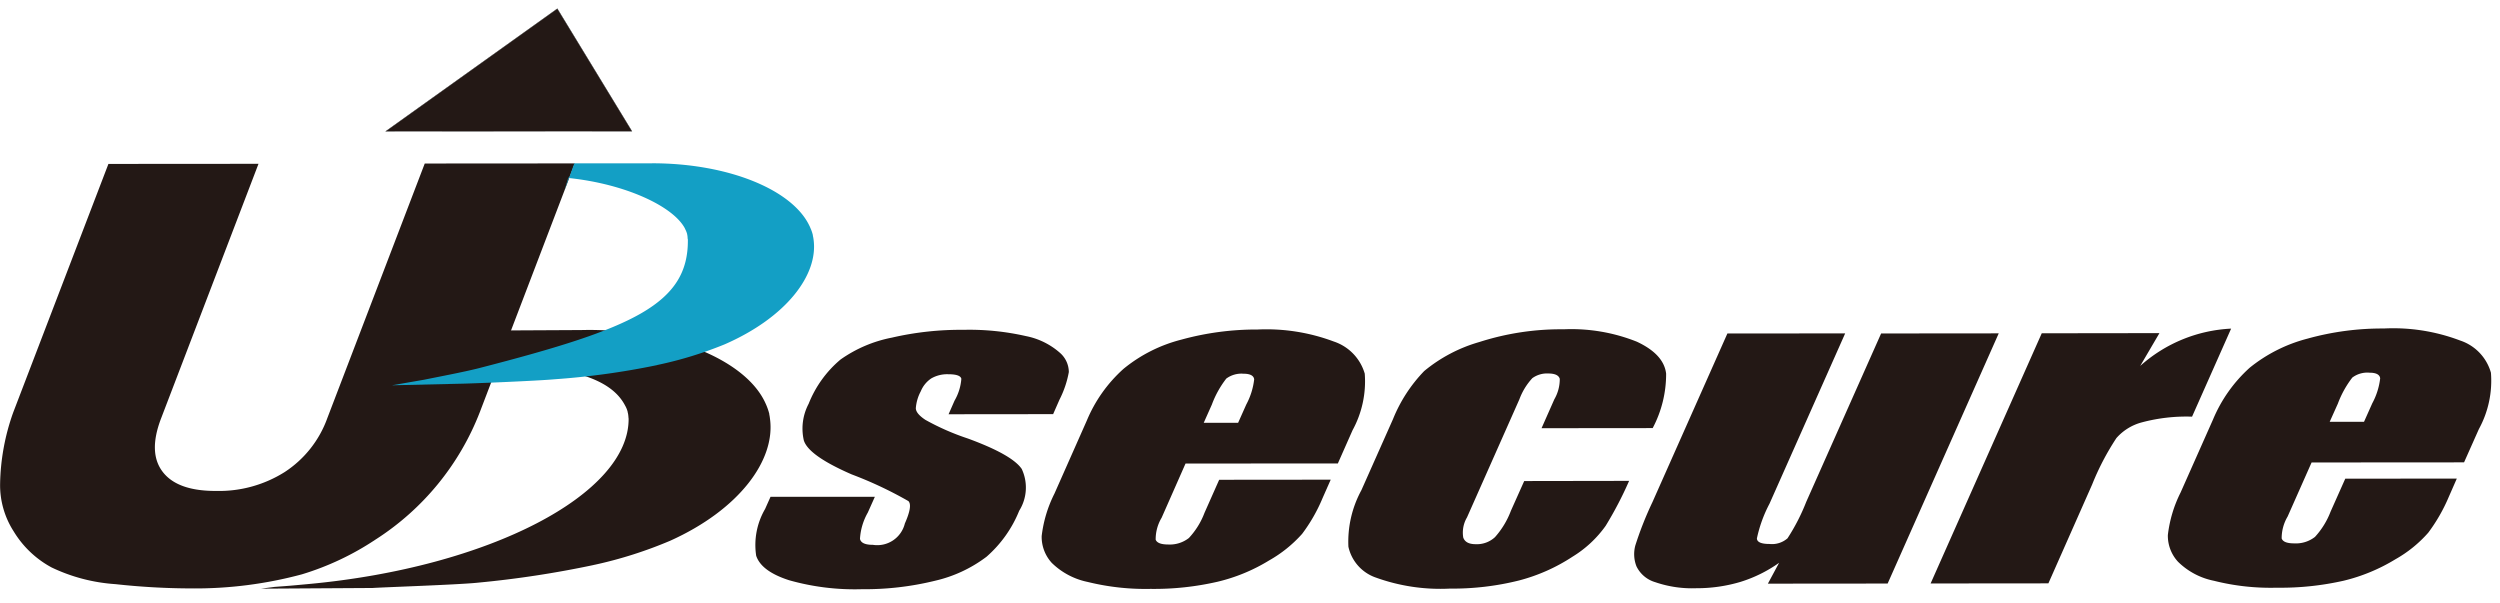 <svg xmlns="http://www.w3.org/2000/svg" xmlns:xlink="http://www.w3.org/1999/xlink" width="160" height="38.593" viewBox="0 0 160 38.593">
  <defs>
    <clipPath id="clip-path">
      <rect id="長方形_4283" data-name="長方形 4283" width="160" height="38.593" transform="translate(2190 -246)" fill="#fff" opacity="0.518"/>
    </clipPath>
  </defs>
  <g id="マスクグループ_152" data-name="マスクグループ 152" transform="translate(-2190 246)" clip-path="url(#clip-path)">
    <g id="レイヤー_1" data-name="レイヤー 1" transform="translate(2190 -245.443)">
      <g id="グループ_2355" data-name="グループ 2355" transform="translate(0 0)">
        <path id="パス_577" data-name="パス 577" d="M149.743,61l-6.677.007.381-.869a3.265,3.265,0,0,0,.436-1.4c-.044-.2-.329-.292-.85-.292a2.041,2.041,0,0,0-1.072.266,1.818,1.818,0,0,0-.673.824,2.717,2.717,0,0,0-.318,1.08c0,.229.2.477.614.751a15.678,15.678,0,0,0,2.721,1.194c1.882.691,3.024,1.335,3.442,1.945a2.794,2.794,0,0,1-.159,2.673,7.777,7.777,0,0,1-2.093,2.947,8.689,8.689,0,0,1-3.3,1.538,18.826,18.826,0,0,1-4.673.54,15.411,15.411,0,0,1-4.658-.573q-1.78-.571-2.111-1.568a4.575,4.575,0,0,1,.569-2.991l.348-.78h6.677l-.451,1.009a3.837,3.837,0,0,0-.5,1.682c.052.255.329.381.824.381A1.817,1.817,0,0,0,140.267,68c.336-.762.418-1.239.229-1.434a25.092,25.092,0,0,0-3.627-1.708c-1.852-.806-2.873-1.531-3.069-2.185a3.394,3.394,0,0,1,.311-2.337,7.137,7.137,0,0,1,2.041-2.832,8.492,8.492,0,0,1,3.283-1.4,19.484,19.484,0,0,1,4.577-.5,16.3,16.3,0,0,1,4,.4,4.634,4.634,0,0,1,2.181,1.072,1.646,1.646,0,0,1,.569,1.231,6.357,6.357,0,0,1-.6,1.771l-.407.928Z" transform="translate(-82.357 -35.052)" fill="#231815"/>
        <path id="パス_578" data-name="パス 578" d="M199.287,64.117l-9.757.007L188,67.593a2.681,2.681,0,0,0-.381,1.4c.07.2.336.311.787.311a1.985,1.985,0,0,0,1.338-.414,4.89,4.89,0,0,0,1-1.612l.939-2.115,7.139-.007-.525,1.187a10.522,10.522,0,0,1-1.305,2.281,8.253,8.253,0,0,1-2.111,1.7,11.289,11.289,0,0,1-3.3,1.364,18.1,18.1,0,0,1-4.292.458,15.46,15.46,0,0,1-4.019-.444,4.616,4.616,0,0,1-2.3-1.22,2.469,2.469,0,0,1-.647-1.715,8.119,8.119,0,0,1,.817-2.717l2.074-4.681a9.168,9.168,0,0,1,2.351-3.309,9.555,9.555,0,0,1,3.7-1.867,18.091,18.091,0,0,1,4.876-.647,12.278,12.278,0,0,1,4.88.769A3.065,3.065,0,0,1,201,58.372a6.513,6.513,0,0,1-.78,3.619l-.939,2.122Zm-6.392-2.6.521-1.168a4.482,4.482,0,0,0,.507-1.612c-.026-.24-.259-.362-.684-.362a1.633,1.633,0,0,0-1.1.311,6.227,6.227,0,0,0-.924,1.664l-.521,1.168h2.2Z" transform="translate(-113.656 -35.014)" fill="#231815"/>
        <path id="パス_579" data-name="パス 579" d="M252.824,61.842l-7.106.007L246.536,60a2.563,2.563,0,0,0,.348-1.309q-.094-.344-.743-.344a1.59,1.59,0,0,0-1.013.3A4.072,4.072,0,0,0,244.3,60l-3.353,7.557a1.917,1.917,0,0,0-.24,1.29c.1.285.362.425.8.425a1.7,1.7,0,0,0,1.231-.451,5.389,5.389,0,0,0,1.02-1.69l.85-1.9,6.714-.011a23.463,23.463,0,0,1-1.5,2.876,7.2,7.2,0,0,1-2.118,1.974,11.529,11.529,0,0,1-3.423,1.523,17.494,17.494,0,0,1-4.425.521,12.14,12.14,0,0,1-4.743-.706,2.7,2.7,0,0,1-1.756-1.974,6.9,6.9,0,0,1,.832-3.619l2.022-4.547a9.557,9.557,0,0,1,2-3.08,9.739,9.739,0,0,1,3.531-1.856,17.028,17.028,0,0,1,5.394-.813,11.3,11.3,0,0,1,4.684.795c1.154.54,1.775,1.22,1.871,2.044a7.371,7.371,0,0,1-.861,3.486h0Z" transform="translate(-147.059 -35.001)" fill="#231815"/>
        <path id="パス_580" data-name="パス 580" d="M306.222,56.2l-7.113,16.02-7.664.007.717-1.335a8.723,8.723,0,0,1-2.466,1.22,9.761,9.761,0,0,1-2.821.407,7.239,7.239,0,0,1-2.643-.388,1.935,1.935,0,0,1-1.2-1.017,2.138,2.138,0,0,1-.07-1.335,21.96,21.96,0,0,1,1.091-2.762l4.8-10.8,7.538-.007-4.843,10.9a8.56,8.56,0,0,0-.806,2.222c.007.24.285.355.806.355a1.509,1.509,0,0,0,1.153-.362,12.912,12.912,0,0,0,1.2-2.337l4.791-10.773,7.531-.007Z" transform="translate(-178.3 -35.43)" fill="#231815"/>
        <path id="パス_581" data-name="パス 581" d="M348.832,55.682l-1.231,2.1a9.387,9.387,0,0,1,5.819-2.388l-2.5,5.634a11.027,11.027,0,0,0-3.2.362,3.277,3.277,0,0,0-1.642,1.009,16.544,16.544,0,0,0-1.553,2.972l-2.8,6.326-7.538.007,7.113-16.012Z" transform="translate(-210.628 -34.919)" fill="#231815"/>
        <path id="パス_582" data-name="パス 582" d="M394.23,63.94l-9.757.007-1.534,3.46a2.71,2.71,0,0,0-.381,1.4c.07.211.336.318.8.318a1.984,1.984,0,0,0,1.331-.414,5.071,5.071,0,0,0,1-1.619l.939-2.107,7.139-.007-.521,1.187a10.886,10.886,0,0,1-1.305,2.274,8.052,8.052,0,0,1-2.111,1.708,11.535,11.535,0,0,1-3.29,1.364,18.255,18.255,0,0,1-4.3.451,14.822,14.822,0,0,1-4.019-.444,4.535,4.535,0,0,1-2.3-1.22,2.452,2.452,0,0,1-.647-1.708,8.149,8.149,0,0,1,.817-2.725l2.074-4.669a9.264,9.264,0,0,1,2.351-3.316,9.785,9.785,0,0,1,3.7-1.86,17.8,17.8,0,0,1,4.876-.647,12.057,12.057,0,0,1,4.888.769,3.038,3.038,0,0,1,1.971,2.063,6.444,6.444,0,0,1-.773,3.608l-.95,2.133Zm-6.4-2.6.525-1.176a4.451,4.451,0,0,0,.507-1.6c-.026-.24-.259-.362-.673-.362a1.6,1.6,0,0,0-1.109.311,6.311,6.311,0,0,0-.924,1.664l-.525,1.168h2.2Z" transform="translate(-236.531 -34.906)" fill="#231815"/>
        <path id="パス_583" data-name="パス 583" d="M66.77,7.865l15.753-.007L77.75.02,66.77,7.865Z" transform="translate(-42.082 -0.02)" fill="#231815" stroke="#333" stroke-miterlimit="282" stroke-width="0.02" fill-rule="evenodd"/>
        <path id="パス_584" data-name="パス 584" d="M27.177,26.807l9.605-.007L30.7,42.723a16.951,16.951,0,0,1-6.681,8.156,17.791,17.791,0,0,1-4.71,2.222,26.271,26.271,0,0,1-7.069.9,45.685,45.685,0,0,1-4.862-.274,11.157,11.157,0,0,1-4.082-1.068,6.365,6.365,0,0,1-2.422-2.3A5.475,5.475,0,0,1,0,47.278a14.273,14.273,0,0,1,.832-4.522l6.1-15.923,9.605-.007-6.237,16.3c-.558,1.46-.525,2.592.107,3.416s1.775,1.231,3.449,1.22a7.869,7.869,0,0,0,4.363-1.213,6.9,6.9,0,0,0,2.721-3.442l6.237-16.3Z" transform="translate(0.007 -16.899)" fill="#231815"/>
        <path id="パス_585" data-name="パス 585" d="M66.126,55.63c-.2,0-.4.007-.6.007l-5.01.026-.754,2.159c.14-.007,1.42.026,1.56.037,3.886.222,6.289.946,7.15,2.618.007.007.007.018.018.026v.007a1.544,1.544,0,0,1,.14.355h0v.018a1.511,1.511,0,0,1,.037.177c.007.07.018.152.018.222h.007c.07,4.847-8.914,9.546-20.534,10.614-1.172.107-.913.089-2.111.177l-.887.115,7.15-.044c.754-.052,5.586-.211,6.777-.344a65.023,65.023,0,0,0,7.354-1.124.29.29,0,0,1,.081-.018,27.146,27.146,0,0,0,4.832-1.538c4.437-2,6.751-5.176,6.385-7.812a2.347,2.347,0,0,0-.044-.274V61a3.735,3.735,0,0,0-.2-.584.029.029,0,0,1-.007-.018c-.007-.007-.007-.026-.018-.037-1.187-2.717-5.819-4.732-11.343-4.732h0Z" transform="translate(-28.461 -35.07)" fill="#231815"/>
        <path id="パス_586" data-name="パス 586" d="M84.479,26.784H79.5l-.647,1.786c.362-1.176.229-.85.362-.839,3.531.381,6.592,1.778,7.361,3.213a.037.037,0,0,0,.007.018v.007a1.515,1.515,0,0,1,.126.3v.007l.007.007c.007.052.018.107.026.152.007.07.007.133.018.2h.007c.063,4.159-3.538,5.723-13.365,8.256-.995.255-2.8.592-3.486.736l-2.093.362,4.337-.1c.665-.007,5-.185,6.067-.285a49,49,0,0,0,6.536-.9.406.406,0,0,0,.063-.018,24.826,24.826,0,0,0,4.3-1.32c3.949-1.727,6-4.451,5.686-6.707a1.827,1.827,0,0,0-.044-.24v-.037a2.481,2.481,0,0,0-.177-.5v-.018a.066.066,0,0,0-.018-.026C93.519,28.5,89.4,26.78,84.479,26.78h0Z" transform="translate(-42.744 -16.887)" fill="#139fc5"/>
      </g>
    </g>
  </g>
</svg>
